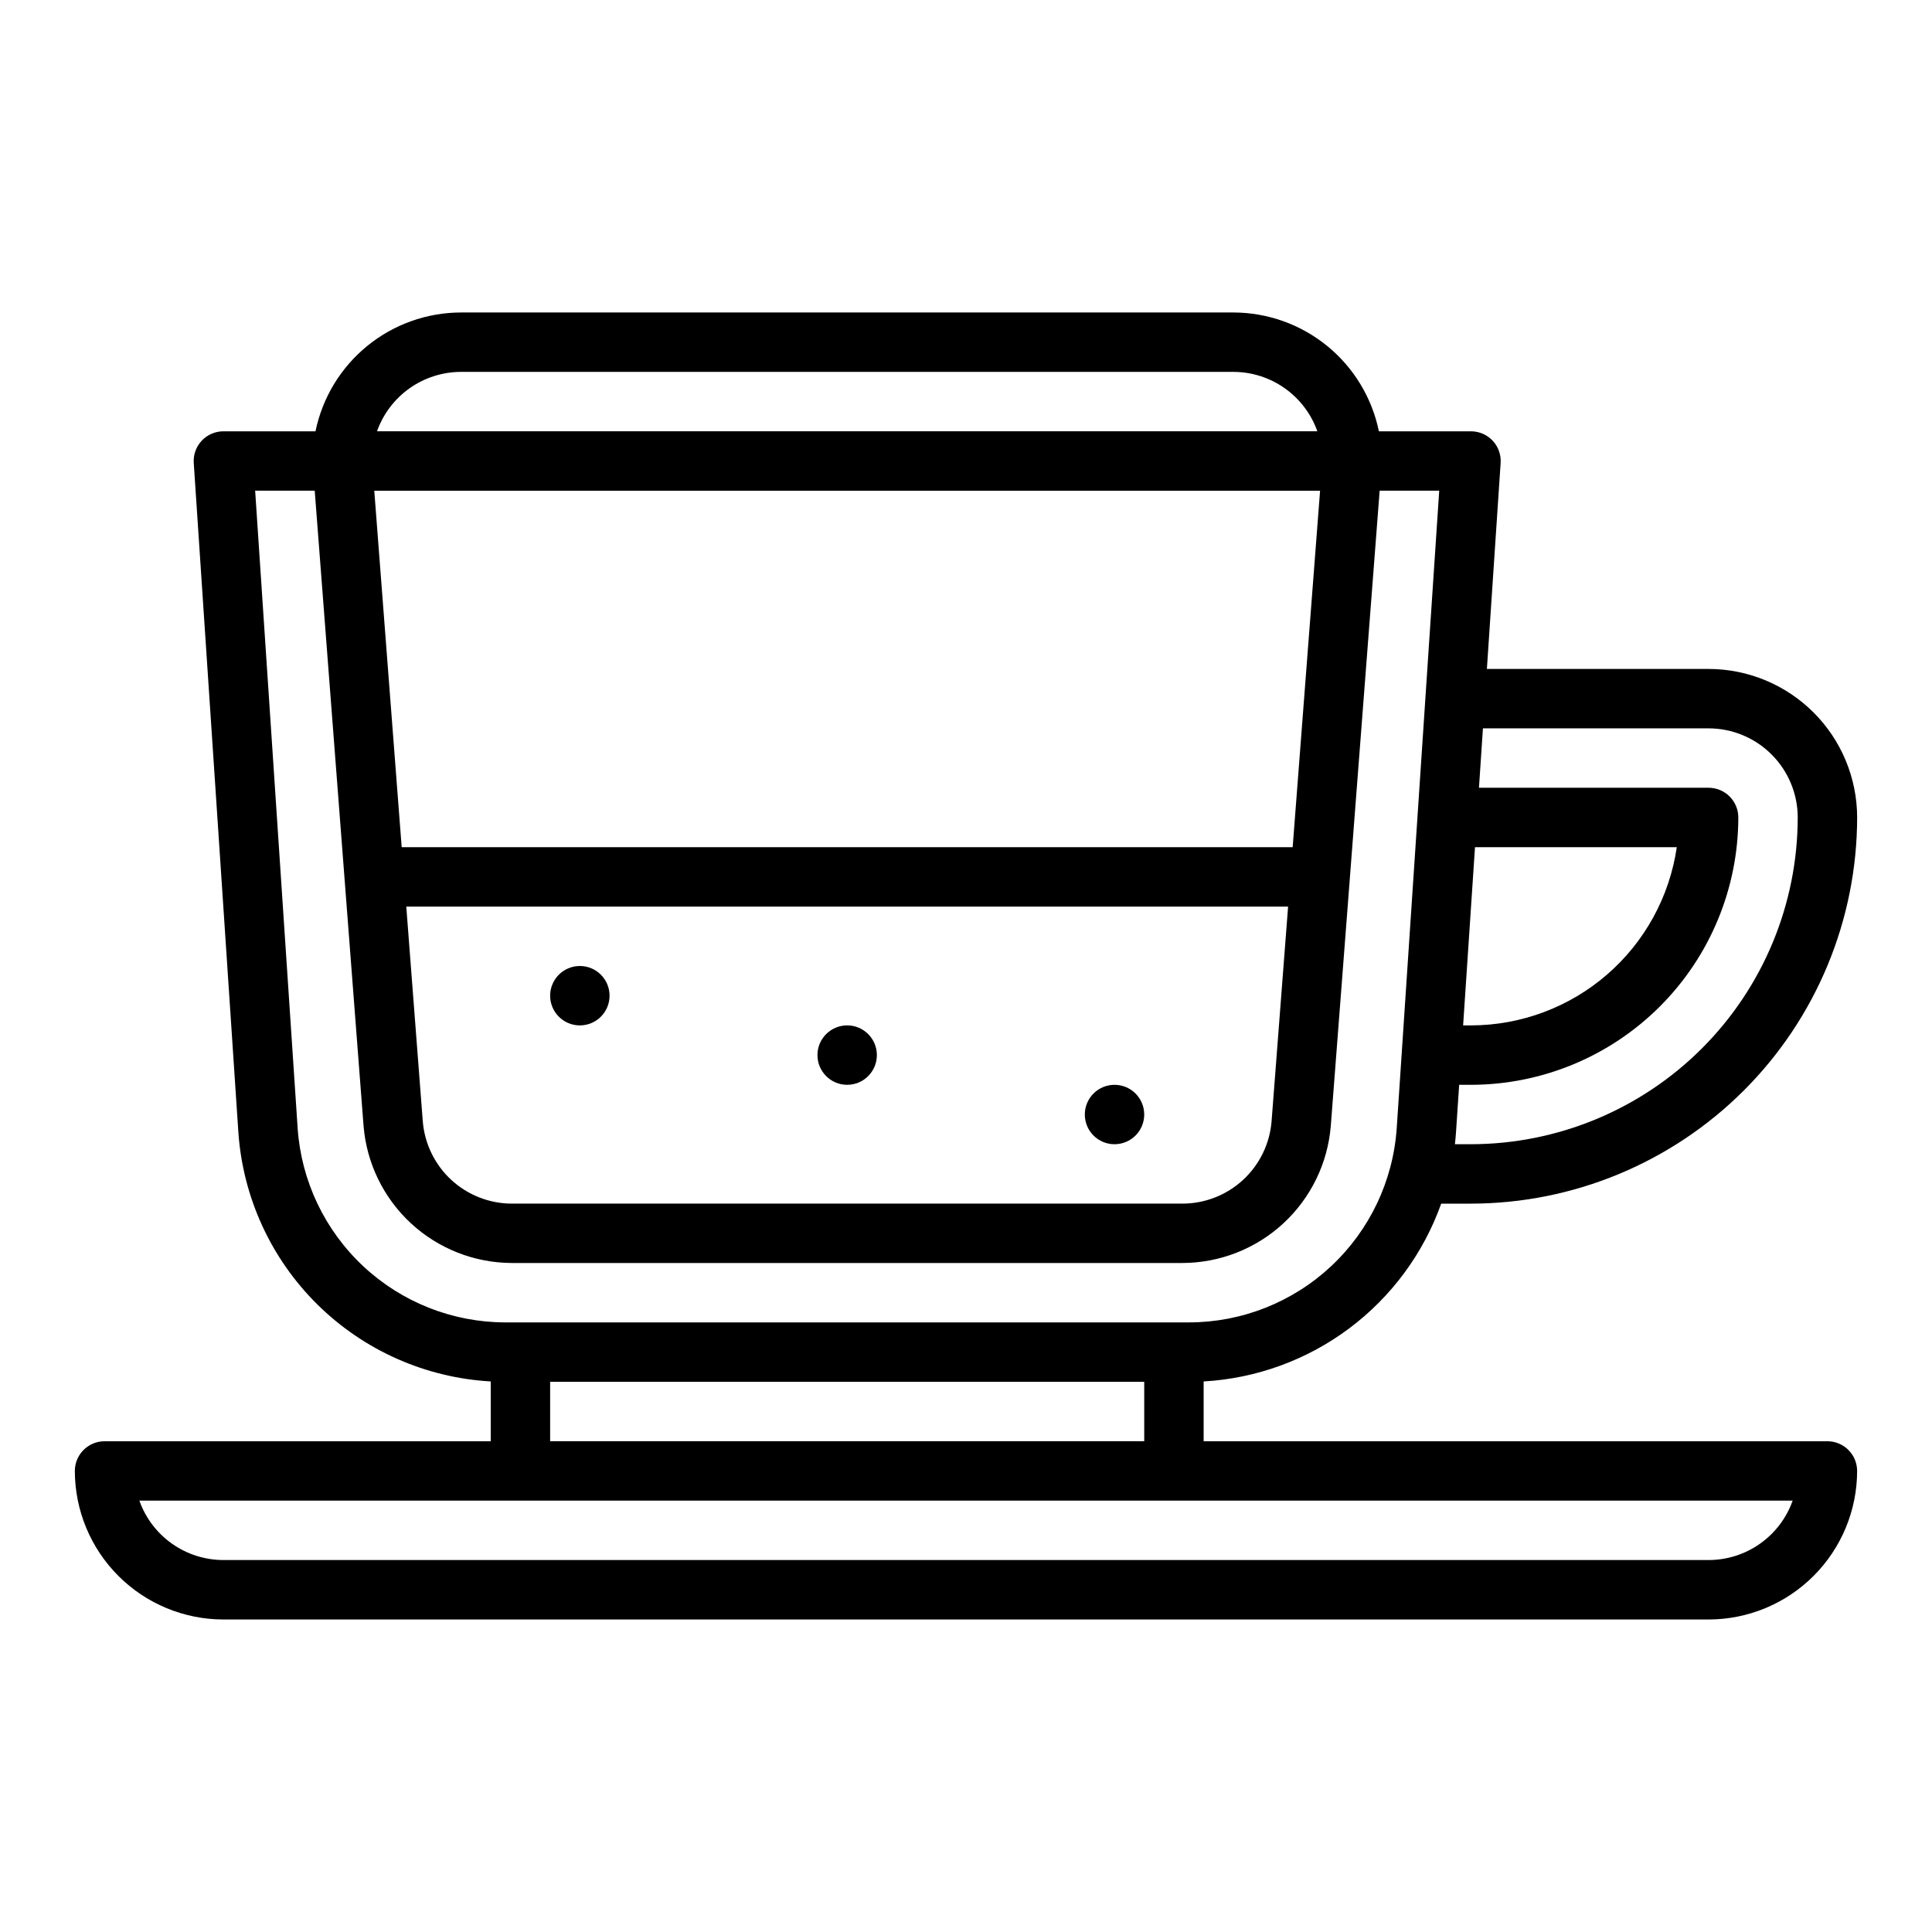 <?xml version="1.0" encoding="UTF-8"?>
<!-- The Best Svg Icon site in the world: iconSvg.co, Visit us! https://iconsvg.co -->
<svg fill="#000000" width="800px" height="800px" version="1.1" viewBox="144 144 512 512" xmlns="http://www.w3.org/2000/svg">
 <g>
  <path d="m628.29 525.95h-165.31v-15.852c13.965-0.793 27.383-5.688 38.582-14.07 11.199-8.379 19.676-19.879 24.371-33.051h7.894c27.129-0.031 53.141-10.824 72.328-30.008 19.184-19.188 29.977-45.199 30.008-72.332-0.012-10.434-4.164-20.438-11.543-27.816-7.379-7.379-17.383-11.531-27.816-11.543h-58.762l3.641-54.582v0.004c0.145-2.176-0.617-4.312-2.106-5.902-1.492-1.594-3.574-2.496-5.75-2.496h-24.406c-1.824-8.883-6.66-16.867-13.684-22.602-7.027-5.738-15.816-8.875-24.887-8.887h-204.67c-9.07 0.012-17.859 3.152-24.883 8.887-7.027 5.738-11.859 13.719-13.688 22.602h-24.406c-2.18 0-4.262 0.906-5.75 2.496s-2.25 3.727-2.106 5.902l11.824 177.37c1.195 17.262 8.648 33.496 20.961 45.652 12.316 12.156 28.641 19.398 45.918 20.375v15.852h-102.34c-4.348 0-7.875 3.527-7.875 7.875 0.012 10.434 4.164 20.438 11.543 27.816s17.383 11.531 27.82 11.543h393.6c10.434-0.012 20.438-4.164 27.816-11.543 7.379-7.379 11.531-17.383 11.543-27.816 0-2.09-0.832-4.09-2.305-5.566-1.477-1.477-3.481-2.309-5.566-2.309zm-31.488-188.93c6.258 0.008 12.262 2.496 16.688 6.926 4.43 4.426 6.918 10.43 6.926 16.688-0.023 22.961-9.156 44.969-25.391 61.203-16.234 16.234-38.242 25.363-61.199 25.391h-4.258c0.117-1.047 0.219-2.098 0.289-3.16l0.836-12.582h3.133c18.781-0.023 36.789-7.492 50.074-20.777 13.281-13.281 20.75-31.289 20.773-50.074 0-2.086-0.832-4.09-2.305-5.566-1.477-1.473-3.481-2.305-5.566-2.305h-60.859l1.051-15.742zm-65.059 78.719 3.148-47.23h53.477c-1.91 13.105-8.473 25.09-18.484 33.762-10.016 8.672-22.812 13.453-36.059 13.469zm-45.172-47.23h-236.12l-7.266-94.465h250.65zm-1.211 15.742-4.379 56.918c-0.48 5.922-3.168 11.449-7.527 15.488-4.359 4.035-10.078 6.289-16.02 6.316h-177.84c-5.945-0.027-11.66-2.281-16.023-6.316-4.359-4.039-7.047-9.566-7.527-15.488l-4.375-56.918zm-219.18-141.7h204.67c4.879 0.004 9.641 1.523 13.625 4.34 3.988 2.82 7.004 6.805 8.637 11.402h-249.2c1.633-4.598 4.652-8.582 8.637-11.402 3.984-2.816 8.746-4.336 13.629-4.34zm-43.297 200.46-11.266-168.98h15.785l12.945 168.33c0.801 9.875 5.281 19.086 12.547 25.816 7.266 6.727 16.793 10.484 26.699 10.527h177.84c9.902-0.043 19.43-3.801 26.695-10.527 7.269-6.731 11.746-15.941 12.547-25.816l12.949-168.33h15.785l-11.266 168.98c-0.965 13.938-7.172 26.992-17.371 36.535-10.203 9.547-23.641 14.871-37.613 14.902h-181.3c-13.969-0.031-27.41-5.356-37.609-14.902-10.203-9.543-16.41-22.598-17.371-36.535zm66.91 67.184h157.44v15.742h-157.44zm307.01 47.23h-393.6c-4.883-0.004-9.645-1.52-13.633-4.34-3.984-2.816-7.004-6.801-8.637-11.402h438.14c-1.633 4.602-4.648 8.586-8.637 11.402-3.988 2.82-8.75 4.336-13.629 4.34z"/>
  <path d="m305.54 407.87c0 4.348-3.523 7.871-7.871 7.871-4.348 0-7.875-3.523-7.875-7.871s3.527-7.871 7.875-7.871c4.348 0 7.871 3.523 7.871 7.871"/>
  <path d="m376.38 423.61c0 4.348-3.523 7.875-7.871 7.875-4.348 0-7.875-3.527-7.875-7.875 0-4.348 3.527-7.871 7.875-7.871 4.348 0 7.871 3.523 7.871 7.871"/>
  <path d="m447.23 439.36c0 4.348-3.523 7.871-7.871 7.871s-7.871-3.523-7.871-7.871 3.523-7.871 7.871-7.871 7.871 3.523 7.871 7.871"/>
 </g>
</svg>